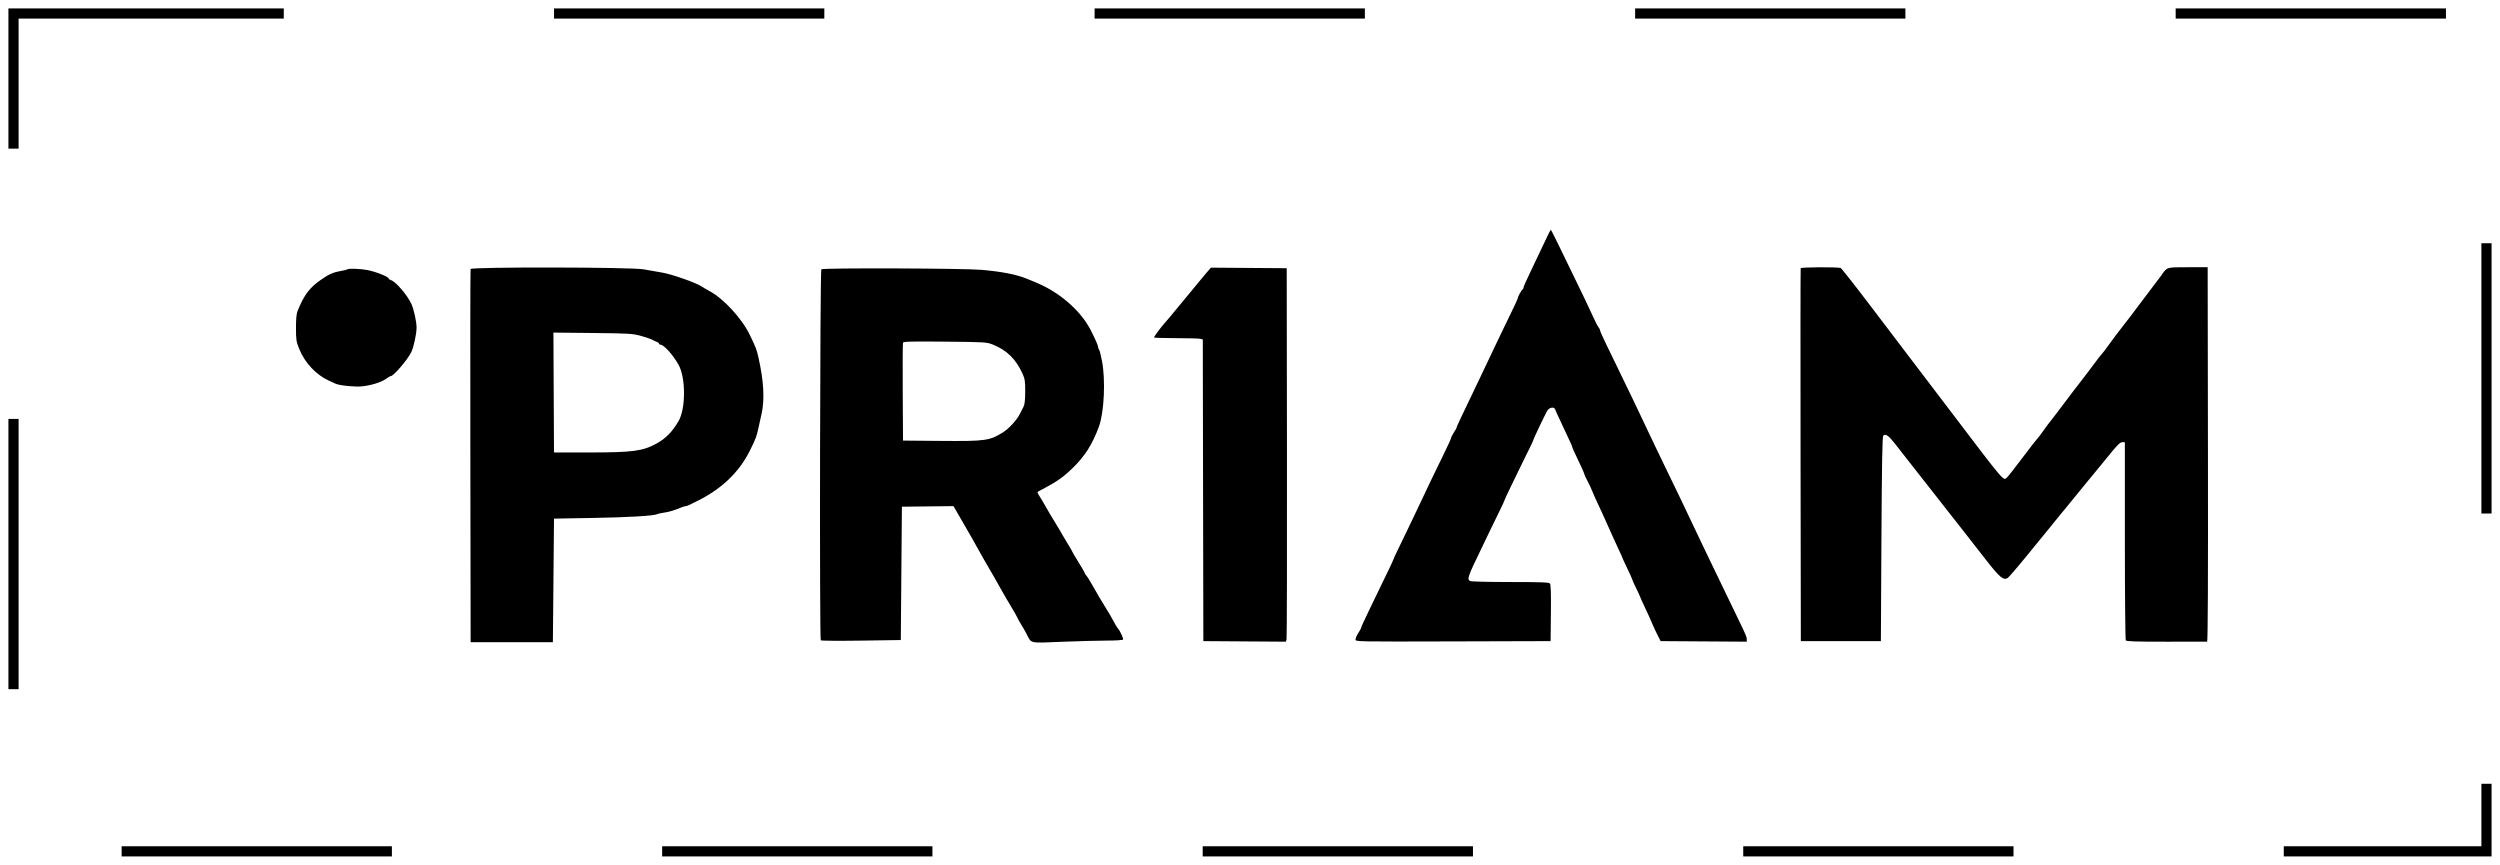 <?xml version="1.0" encoding="UTF-8"?> <svg xmlns="http://www.w3.org/2000/svg" width="185" height="64" viewBox="0 0 185 64" fill="none"><rect x="1" y="1" width="183" height="62" stroke="black" stroke-width="0.752" stroke-dasharray="20 20"></rect><path fill-rule="evenodd" clip-rule="evenodd" d="M114.459 17.582C114.051 18.448 113.567 19.465 113.304 20.008C112.927 20.785 112.729 21.237 112.729 21.321C112.729 21.364 112.701 21.411 112.667 21.425C112.593 21.457 112.318 21.956 112.318 22.058C112.318 22.098 112.093 22.591 111.818 23.155C111.543 23.718 111.232 24.36 111.127 24.581C111.021 24.801 110.763 25.343 110.552 25.784C110.342 26.225 110.119 26.695 110.058 26.827C109.997 26.959 109.791 27.392 109.6 27.79C107.912 31.309 107.794 31.561 107.794 31.634C107.794 31.661 107.701 31.826 107.588 32.001C107.475 32.176 107.383 32.357 107.383 32.404C107.383 32.451 107.158 32.948 106.883 33.508C106.18 34.944 105.413 36.54 105.122 37.175C105.061 37.307 104.864 37.723 104.684 38.098C104.504 38.473 104.219 39.068 104.05 39.421C103.881 39.774 103.6 40.356 103.424 40.714C103.249 41.072 103.105 41.387 103.105 41.415C103.105 41.442 102.906 41.871 102.663 42.368C102.42 42.865 102.084 43.56 101.915 43.913C101.746 44.266 101.468 44.844 101.296 45.197C100.9 46.012 100.72 46.411 100.72 46.474C100.72 46.501 100.627 46.667 100.514 46.842C100.401 47.016 100.309 47.232 100.309 47.322C100.309 47.484 100.327 47.484 107.526 47.464L114.744 47.443L114.766 45.367C114.782 43.903 114.761 43.259 114.694 43.181C114.618 43.092 114.066 43.071 111.752 43.07C110.186 43.069 108.853 43.037 108.791 42.999C108.547 42.848 108.597 42.706 109.685 40.464C109.813 40.199 110.064 39.676 110.243 39.301C110.421 38.926 110.739 38.273 110.949 37.85C111.159 37.427 111.331 37.056 111.331 37.027C111.331 36.997 111.52 36.585 111.752 36.111C111.983 35.638 112.32 34.943 112.5 34.568C112.68 34.193 112.972 33.6 113.148 33.251C113.325 32.902 113.469 32.589 113.469 32.554C113.469 32.488 114.302 30.738 114.495 30.397C114.637 30.146 115.012 30.078 115.079 30.291C115.104 30.371 115.231 30.653 115.36 30.918C115.49 31.183 115.657 31.544 115.733 31.72C115.809 31.897 115.979 32.261 116.11 32.529C116.241 32.797 116.348 33.043 116.348 33.075C116.348 33.132 116.422 33.294 116.996 34.508C117.138 34.806 117.253 35.08 117.253 35.118C117.253 35.155 117.35 35.363 117.468 35.579C117.586 35.795 117.753 36.152 117.84 36.373C117.927 36.593 118.086 36.955 118.194 37.175C118.302 37.396 118.452 37.721 118.529 37.897C118.605 38.074 118.752 38.398 118.856 38.619C118.96 38.84 119.143 39.248 119.262 39.526C119.382 39.804 119.608 40.298 119.764 40.625C119.921 40.952 120.05 41.236 120.05 41.258C120.05 41.279 120.216 41.642 120.42 42.064C120.623 42.486 120.79 42.858 120.79 42.891C120.79 42.924 120.906 43.185 121.049 43.472C121.192 43.759 121.334 44.066 121.366 44.154C121.397 44.242 121.543 44.567 121.689 44.876C121.97 45.468 122.071 45.693 122.322 46.28C122.406 46.478 122.569 46.821 122.682 47.042L122.888 47.443L126.075 47.464L129.262 47.485V47.316C129.262 47.136 129.204 46.998 128.623 45.799C128.421 45.38 128.115 44.748 127.945 44.395C127.775 44.042 127.487 43.446 127.306 43.071C127.124 42.696 126.82 42.064 126.629 41.667C126.438 41.27 126.16 40.693 126.012 40.384C125.394 39.099 125.004 38.279 124.868 37.977C124.788 37.801 124.582 37.368 124.411 37.015C123.953 36.072 123.485 35.105 123.092 34.287C122.901 33.89 122.623 33.312 122.475 33.004C121.857 31.719 121.467 30.899 121.331 30.597C121.251 30.421 121.045 29.988 120.874 29.634C120.423 28.706 119.95 27.728 119.574 26.947C119.394 26.572 119.057 25.878 118.825 25.404C118.594 24.93 118.405 24.5 118.405 24.448C118.405 24.395 118.356 24.296 118.296 24.226C118.237 24.156 118.066 23.829 117.917 23.498C117.768 23.167 117.507 22.607 117.336 22.254C117.165 21.901 116.877 21.306 116.696 20.931C115.35 18.141 114.787 17 114.758 17C114.744 17 114.609 17.262 114.459 17.582ZM133.251 19.848C133.234 19.892 133.23 26.119 133.241 33.686L133.262 47.443H136.223H139.185L139.226 39.886C139.256 34.348 139.292 32.305 139.361 32.238C139.529 32.074 139.756 32.229 140.219 32.823C140.467 33.143 141.021 33.85 141.45 34.394C142.161 35.299 142.613 35.875 145.168 39.133C146.247 40.51 146.309 40.589 147.004 41.482C147.979 42.734 148.263 42.967 148.571 42.769C148.68 42.699 149.693 41.5 150.649 40.31C151.028 39.838 151.38 39.408 151.431 39.355C151.481 39.302 151.706 39.025 151.931 38.739C152.155 38.452 152.359 38.2 152.385 38.178C152.41 38.156 152.634 37.885 152.882 37.577C153.129 37.268 153.395 36.943 153.471 36.855C153.627 36.673 153.963 36.262 154.563 35.517C154.788 35.237 155.01 34.969 155.057 34.921C155.104 34.872 155.524 34.358 155.992 33.778C156.663 32.946 156.884 32.723 157.041 32.723H157.239L157.24 40.003C157.241 44.007 157.272 47.329 157.308 47.385C157.36 47.465 158.018 47.487 160.309 47.486C161.923 47.486 163.281 47.485 163.326 47.484C163.381 47.483 163.402 42.85 163.388 33.628L163.367 19.773L161.907 19.775C160.286 19.777 160.378 19.749 159.932 20.387C159.831 20.532 159.415 21.084 159.008 21.613C158.601 22.142 158.175 22.706 158.062 22.866C157.949 23.026 157.773 23.261 157.671 23.388C157.569 23.514 157.366 23.776 157.219 23.97C157.072 24.163 156.794 24.524 156.601 24.772C156.409 25.02 156.126 25.403 155.973 25.623C155.82 25.844 155.612 26.115 155.511 26.225C155.41 26.335 155.239 26.552 155.13 26.706C155.021 26.861 154.776 27.189 154.584 27.435C154.393 27.682 154.117 28.043 153.97 28.238C153.823 28.432 153.619 28.695 153.517 28.822C153.415 28.949 153.221 29.205 153.085 29.392C152.82 29.756 151.616 31.335 151.479 31.498C151.433 31.552 151.278 31.769 151.134 31.979C150.989 32.19 150.828 32.398 150.776 32.442C150.724 32.486 150.228 33.125 149.673 33.862C149.119 34.599 148.601 35.259 148.522 35.328C148.233 35.584 148.453 35.843 144.202 30.247C143.252 28.996 142.03 27.39 141.487 26.678C140.943 25.966 139.559 24.143 138.41 22.628C137.262 21.113 136.272 19.855 136.21 19.832C135.994 19.751 133.283 19.766 133.251 19.848ZM34.824 19.908C34.802 19.963 34.794 26.199 34.806 33.766L34.827 47.523H37.87H40.913L40.955 42.951L40.996 38.378L43.874 38.328C46.497 38.283 48.418 38.17 48.618 38.049C48.661 38.023 48.888 37.974 49.123 37.938C49.539 37.876 49.854 37.782 50.385 37.563C50.528 37.504 50.685 37.456 50.736 37.456C50.786 37.456 50.892 37.423 50.97 37.382C51.049 37.342 51.261 37.238 51.442 37.151C53.341 36.246 54.687 34.977 55.503 33.325C55.942 32.434 55.985 32.319 56.132 31.64C56.208 31.287 56.308 30.836 56.353 30.637C56.597 29.567 56.52 28.187 56.119 26.426C55.984 25.837 55.951 25.751 55.485 24.781C54.896 23.557 53.517 22.065 52.47 21.522C52.311 21.439 52.071 21.297 51.935 21.206C51.522 20.927 49.757 20.303 49.015 20.174C48.631 20.106 48.002 19.996 47.617 19.929C46.672 19.765 34.887 19.745 34.824 19.908ZM60.779 19.928C60.679 20.047 60.639 47.303 60.738 47.384C60.783 47.42 62.133 47.43 63.739 47.406L66.659 47.363L66.7 42.429L66.741 37.496L68.649 37.474L70.557 37.453L70.756 37.795C70.866 37.984 71.142 38.463 71.37 38.86C71.597 39.257 71.879 39.744 71.995 39.943C72.111 40.141 72.301 40.484 72.418 40.705C72.535 40.925 72.708 41.232 72.802 41.387C73.018 41.742 73.863 43.217 74.398 44.174C74.516 44.384 74.738 44.759 74.892 45.007C75.046 45.256 75.229 45.581 75.298 45.729C75.368 45.878 75.496 46.108 75.583 46.24C75.67 46.372 75.836 46.661 75.951 46.882C76.353 47.65 76.096 47.591 78.609 47.491C79.827 47.443 81.327 47.403 81.941 47.403C82.579 47.403 83.08 47.369 83.108 47.325C83.15 47.259 82.87 46.649 82.739 46.521C82.671 46.453 82.507 46.179 82.308 45.799C82.204 45.6 82.024 45.293 81.908 45.117C81.706 44.809 81.13 43.835 80.7 43.071C80.589 42.873 80.447 42.653 80.385 42.584C80.323 42.514 80.272 42.432 80.272 42.401C80.272 42.37 80.068 42.019 79.819 41.62C79.571 41.222 79.367 40.877 79.367 40.855C79.367 40.832 79.207 40.555 79.011 40.238C78.816 39.921 78.629 39.608 78.597 39.541C78.564 39.475 78.493 39.349 78.438 39.261C78.384 39.172 78.209 38.884 78.051 38.619C77.893 38.354 77.726 38.08 77.681 38.009C77.635 37.938 77.48 37.667 77.335 37.407C77.189 37.147 76.993 36.82 76.899 36.681C76.805 36.541 76.757 36.41 76.793 36.391C76.829 36.37 77.08 36.236 77.352 36.091C78.213 35.633 78.72 35.273 79.321 34.692C80.278 33.766 80.827 32.908 81.323 31.56C81.708 30.511 81.819 28.118 81.546 26.705C81.465 26.287 81.368 25.91 81.329 25.868C81.29 25.826 81.259 25.743 81.259 25.683C81.259 25.571 81.056 25.105 80.721 24.444C80.054 23.131 78.668 21.85 77.105 21.103C76.814 20.964 76.642 20.89 75.954 20.613C75.199 20.309 74.156 20.105 72.663 19.97C71.373 19.852 60.873 19.816 60.779 19.928ZM89.312 20.148C89.149 20.336 88.9 20.634 88.759 20.81C88.618 20.987 88.38 21.276 88.231 21.452C88.082 21.629 87.693 22.098 87.367 22.495C86.654 23.365 86.281 23.81 86.165 23.93C85.994 24.108 85.388 24.918 85.388 24.969C85.388 24.998 86.119 25.022 87.012 25.023C87.906 25.024 88.72 25.046 88.822 25.072L89.007 25.121L89.027 36.282L89.048 47.443L92.102 47.464L95.156 47.485L95.204 47.306C95.231 47.207 95.245 40.989 95.235 33.487L95.217 19.848L92.413 19.827L89.608 19.806L89.312 20.148ZM25.71 19.931C25.685 19.955 25.485 20.006 25.264 20.043C24.656 20.148 24.341 20.286 23.722 20.723C22.887 21.311 22.512 21.816 22.017 23.016C21.941 23.203 21.902 23.619 21.902 24.26C21.902 25.131 21.924 25.279 22.139 25.814C22.551 26.84 23.384 27.733 24.328 28.162C24.532 28.254 24.757 28.358 24.829 28.393C25.107 28.528 26.267 28.645 26.785 28.591C27.476 28.519 28.235 28.281 28.573 28.029C28.721 27.919 28.876 27.83 28.919 27.83C29.124 27.83 30.135 26.651 30.433 26.063C30.606 25.724 30.826 24.704 30.826 24.245C30.826 23.801 30.622 22.871 30.44 22.484C30.118 21.802 29.287 20.839 28.921 20.726C28.838 20.7 28.77 20.654 28.77 20.623C28.77 20.483 27.807 20.098 27.161 19.979C26.643 19.884 25.787 19.856 25.71 19.931ZM40.974 29.048L40.996 33.485L43.587 33.483C46.825 33.48 47.551 33.385 48.571 32.83C49.261 32.455 49.755 31.952 50.217 31.154C50.749 30.235 50.75 27.959 50.219 27.003C49.812 26.27 49.124 25.504 48.871 25.503C48.815 25.503 48.769 25.471 48.769 25.432C48.769 25.393 48.704 25.338 48.625 25.31C48.546 25.282 48.383 25.205 48.263 25.14C48.143 25.074 47.754 24.942 47.399 24.847C46.805 24.686 46.521 24.67 43.853 24.642L40.953 24.611L40.974 29.048ZM66.822 25.358C66.799 25.416 66.79 27.07 66.802 29.033L66.823 32.603L69.62 32.627C72.931 32.656 73.235 32.614 74.231 31.987C74.649 31.724 75.247 31.077 75.449 30.668C75.533 30.496 75.66 30.25 75.731 30.119C75.824 29.948 75.861 29.636 75.865 28.996C75.87 28.242 75.843 28.047 75.683 27.687C75.189 26.576 74.499 25.9 73.437 25.485C73.015 25.32 72.839 25.31 69.928 25.282C67.449 25.258 66.856 25.272 66.822 25.358Z" fill="black"></path></svg> 